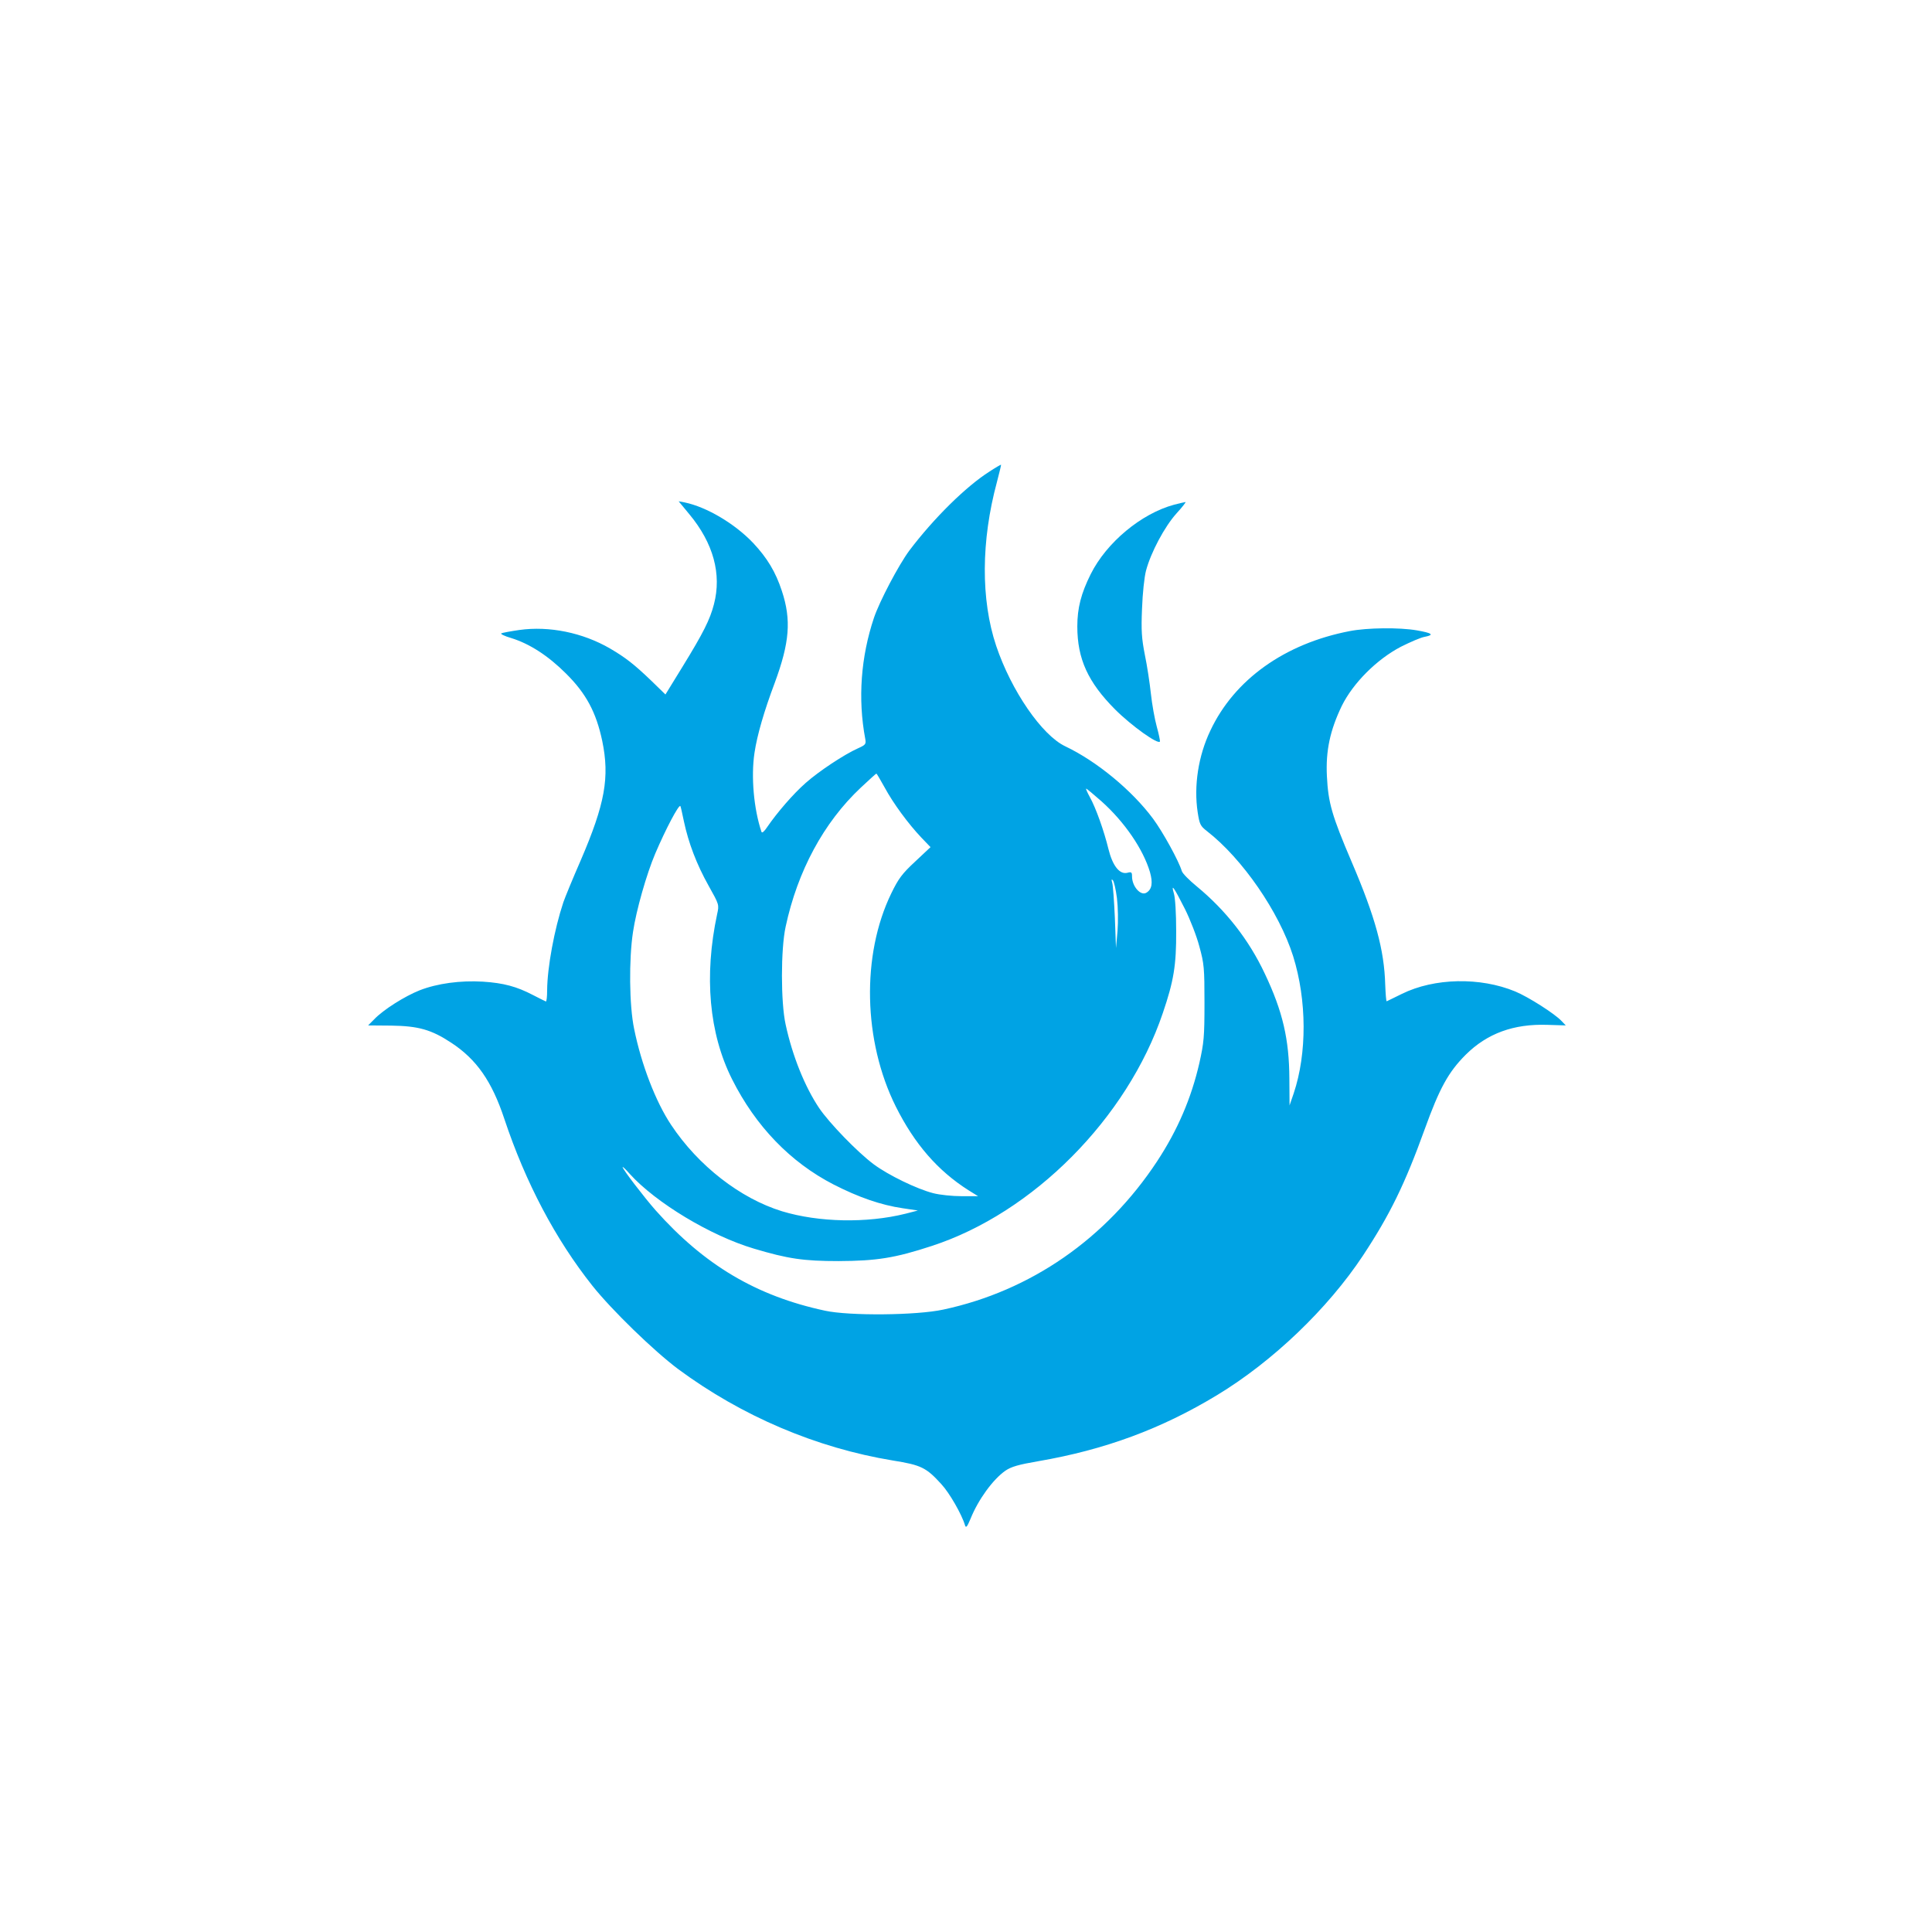 <?xml version="1.0" standalone="no"?>
<!DOCTYPE svg PUBLIC "-//W3C//DTD SVG 20010904//EN"
 "http://www.w3.org/TR/2001/REC-SVG-20010904/DTD/svg10.dtd">
<svg version="1.0" xmlns="http://www.w3.org/2000/svg"
 width="1024pt" height="1024pt" viewBox="0 0 1024 1024"
 preserveAspectRatio="xMidYMid meet">

<g transform="translate(0,1024) scale(0.1,-0.1)"
fill="#00a3e4" stroke="none">
<path d="M5245 7741 c-125 -79 -297 -249 -426 -420 -56 -76 -157 -267 -187
-356 -69 -206 -86 -428 -46 -641 5 -28 2 -32 -38 -50 -74 -33 -208 -122 -278
-184 -67 -59 -152 -158 -204 -234 -16 -24 -27 -33 -30 -25 -41 122 -56 293
-37 419 14 94 51 221 107 370 79 214 89 334 38 488 -33 101 -78 175 -152 254
-98 103 -247 191 -363 215 l-32 6 57 -69 c127 -153 172 -317 130 -477 -21 -81
-56 -151 -166 -330 l-91 -148 -76 74 c-91 87 -136 122 -218 170 -145 84 -322
120 -480 98 -48 -7 -91 -15 -96 -18 -6 -3 18 -15 53 -25 97 -30 196 -94 290
-188 107 -106 160 -206 192 -357 40 -193 15 -333 -114 -633 -42 -96 -83 -196
-92 -222 -48 -144 -85 -345 -86 -466 0 -35 -3 -62 -7 -60 -5 2 -35 17 -68 34
-86 45 -156 64 -266 71 -118 7 -240 -9 -335 -46 -78 -31 -193 -103 -241 -154
l-32 -32 122 -1 c144 -2 213 -21 319 -91 134 -88 215 -204 281 -403 113 -339
271 -638 467 -885 102 -128 324 -344 455 -442 337 -249 731 -417 1137 -484
150 -24 177 -37 257 -125 43 -46 109 -161 126 -219 5 -15 11 -8 29 35 41 102
119 209 185 255 31 21 68 32 173 50 355 61 654 172 948 350 296 179 588 459
774 740 142 215 222 378 327 669 79 219 126 304 218 396 114 113 254 164 433
158 l97 -3 -22 23 c-35 38 -176 128 -246 157 -186 77 -429 72 -601 -13 -41
-20 -77 -38 -80 -39 -3 -2 -6 38 -8 88 -5 183 -52 357 -178 651 -105 246 -124
313 -131 453 -7 136 17 245 79 374 60 121 185 246 313 313 50 25 107 50 128
53 51 10 37 20 -44 34 -92 16 -263 14 -355 -4 -344 -66 -612 -257 -739 -528
-64 -134 -88 -293 -67 -432 10 -64 14 -73 49 -100 188 -146 383 -429 457 -663
73 -234 74 -515 3 -727 l-22 -64 -1 142 c-1 208 -35 356 -130 556 -85 181
-207 336 -361 463 -39 32 -75 68 -79 81 -16 54 -101 208 -152 277 -112 151
-299 305 -465 384 -124 58 -287 295 -367 533 -82 245 -80 557 4 868 13 50 23
91 22 92 -1 1 -29 -15 -61 -36z m-556 -1675 c46 -85 125 -192 194 -265 l49
-51 -82 -77 c-69 -64 -88 -90 -126 -168 -159 -327 -149 -783 24 -1130 99 -198
222 -340 386 -444 l50 -31 -88 0 c-49 0 -116 7 -150 16 -86 22 -237 95 -315
153 -86 64 -236 219 -290 299 -75 112 -141 275 -177 442 -26 117 -26 399 0
518 63 295 202 553 398 737 44 41 81 75 83 75 2 0 21 -33 44 -74z m1149 -73
c123 -110 221 -254 257 -375 16 -57 11 -91 -18 -109 -30 -20 -77 32 -77 86 0
22 -3 25 -25 19 -41 -10 -78 37 -100 126 -23 95 -67 219 -99 276 -13 24 -22
44 -19 44 3 0 39 -30 81 -67z m-2213 -107 c24 -113 67 -227 131 -341 56 -100
56 -100 45 -150 -70 -328 -43 -632 79 -875 125 -249 309 -440 538 -558 133
-68 251 -109 367 -126 l80 -12 -66 -17 c-205 -51 -459 -46 -654 13 -221 68
-444 241 -588 458 -82 123 -158 321 -196 509 -26 124 -28 368 -6 513 17 115
72 308 118 416 55 129 124 260 133 252 2 -2 10 -39 19 -82z m2295 -406 c6 -50
7 -122 3 -175 l-8 -90 -6 161 c-4 88 -10 172 -14 185 -5 17 -4 21 3 14 6 -5
16 -48 22 -95z m360 -57 c28 -56 63 -146 77 -200 25 -91 27 -113 27 -298 0
-181 -3 -211 -27 -319 -43 -187 -115 -355 -224 -521 -270 -410 -670 -687
-1133 -786 -142 -31 -498 -34 -627 -6 -364 78 -640 242 -898 532 -60 68 -175
218 -175 229 0 4 17 -12 37 -35 139 -154 430 -329 659 -397 181 -54 263 -66
449 -66 201 1 298 16 493 80 538 175 1037 678 1225 1234 58 170 72 254 71 435
0 94 -5 176 -12 199 -17 58 0 34 58 -81z"/>
<path d="M6223 7565 c-174 -47 -358 -200 -442 -368 -51 -102 -71 -180 -71
-277 0 -173 57 -296 200 -440 87 -87 230 -189 238 -170 1 4 -6 40 -17 79 -11
40 -25 118 -31 174 -6 56 -20 149 -32 206 -17 87 -20 129 -15 245 3 82 12 166
21 201 26 98 99 234 161 303 31 34 53 62 48 61 -4 0 -32 -7 -60 -14z"/>
</g>
</svg>
